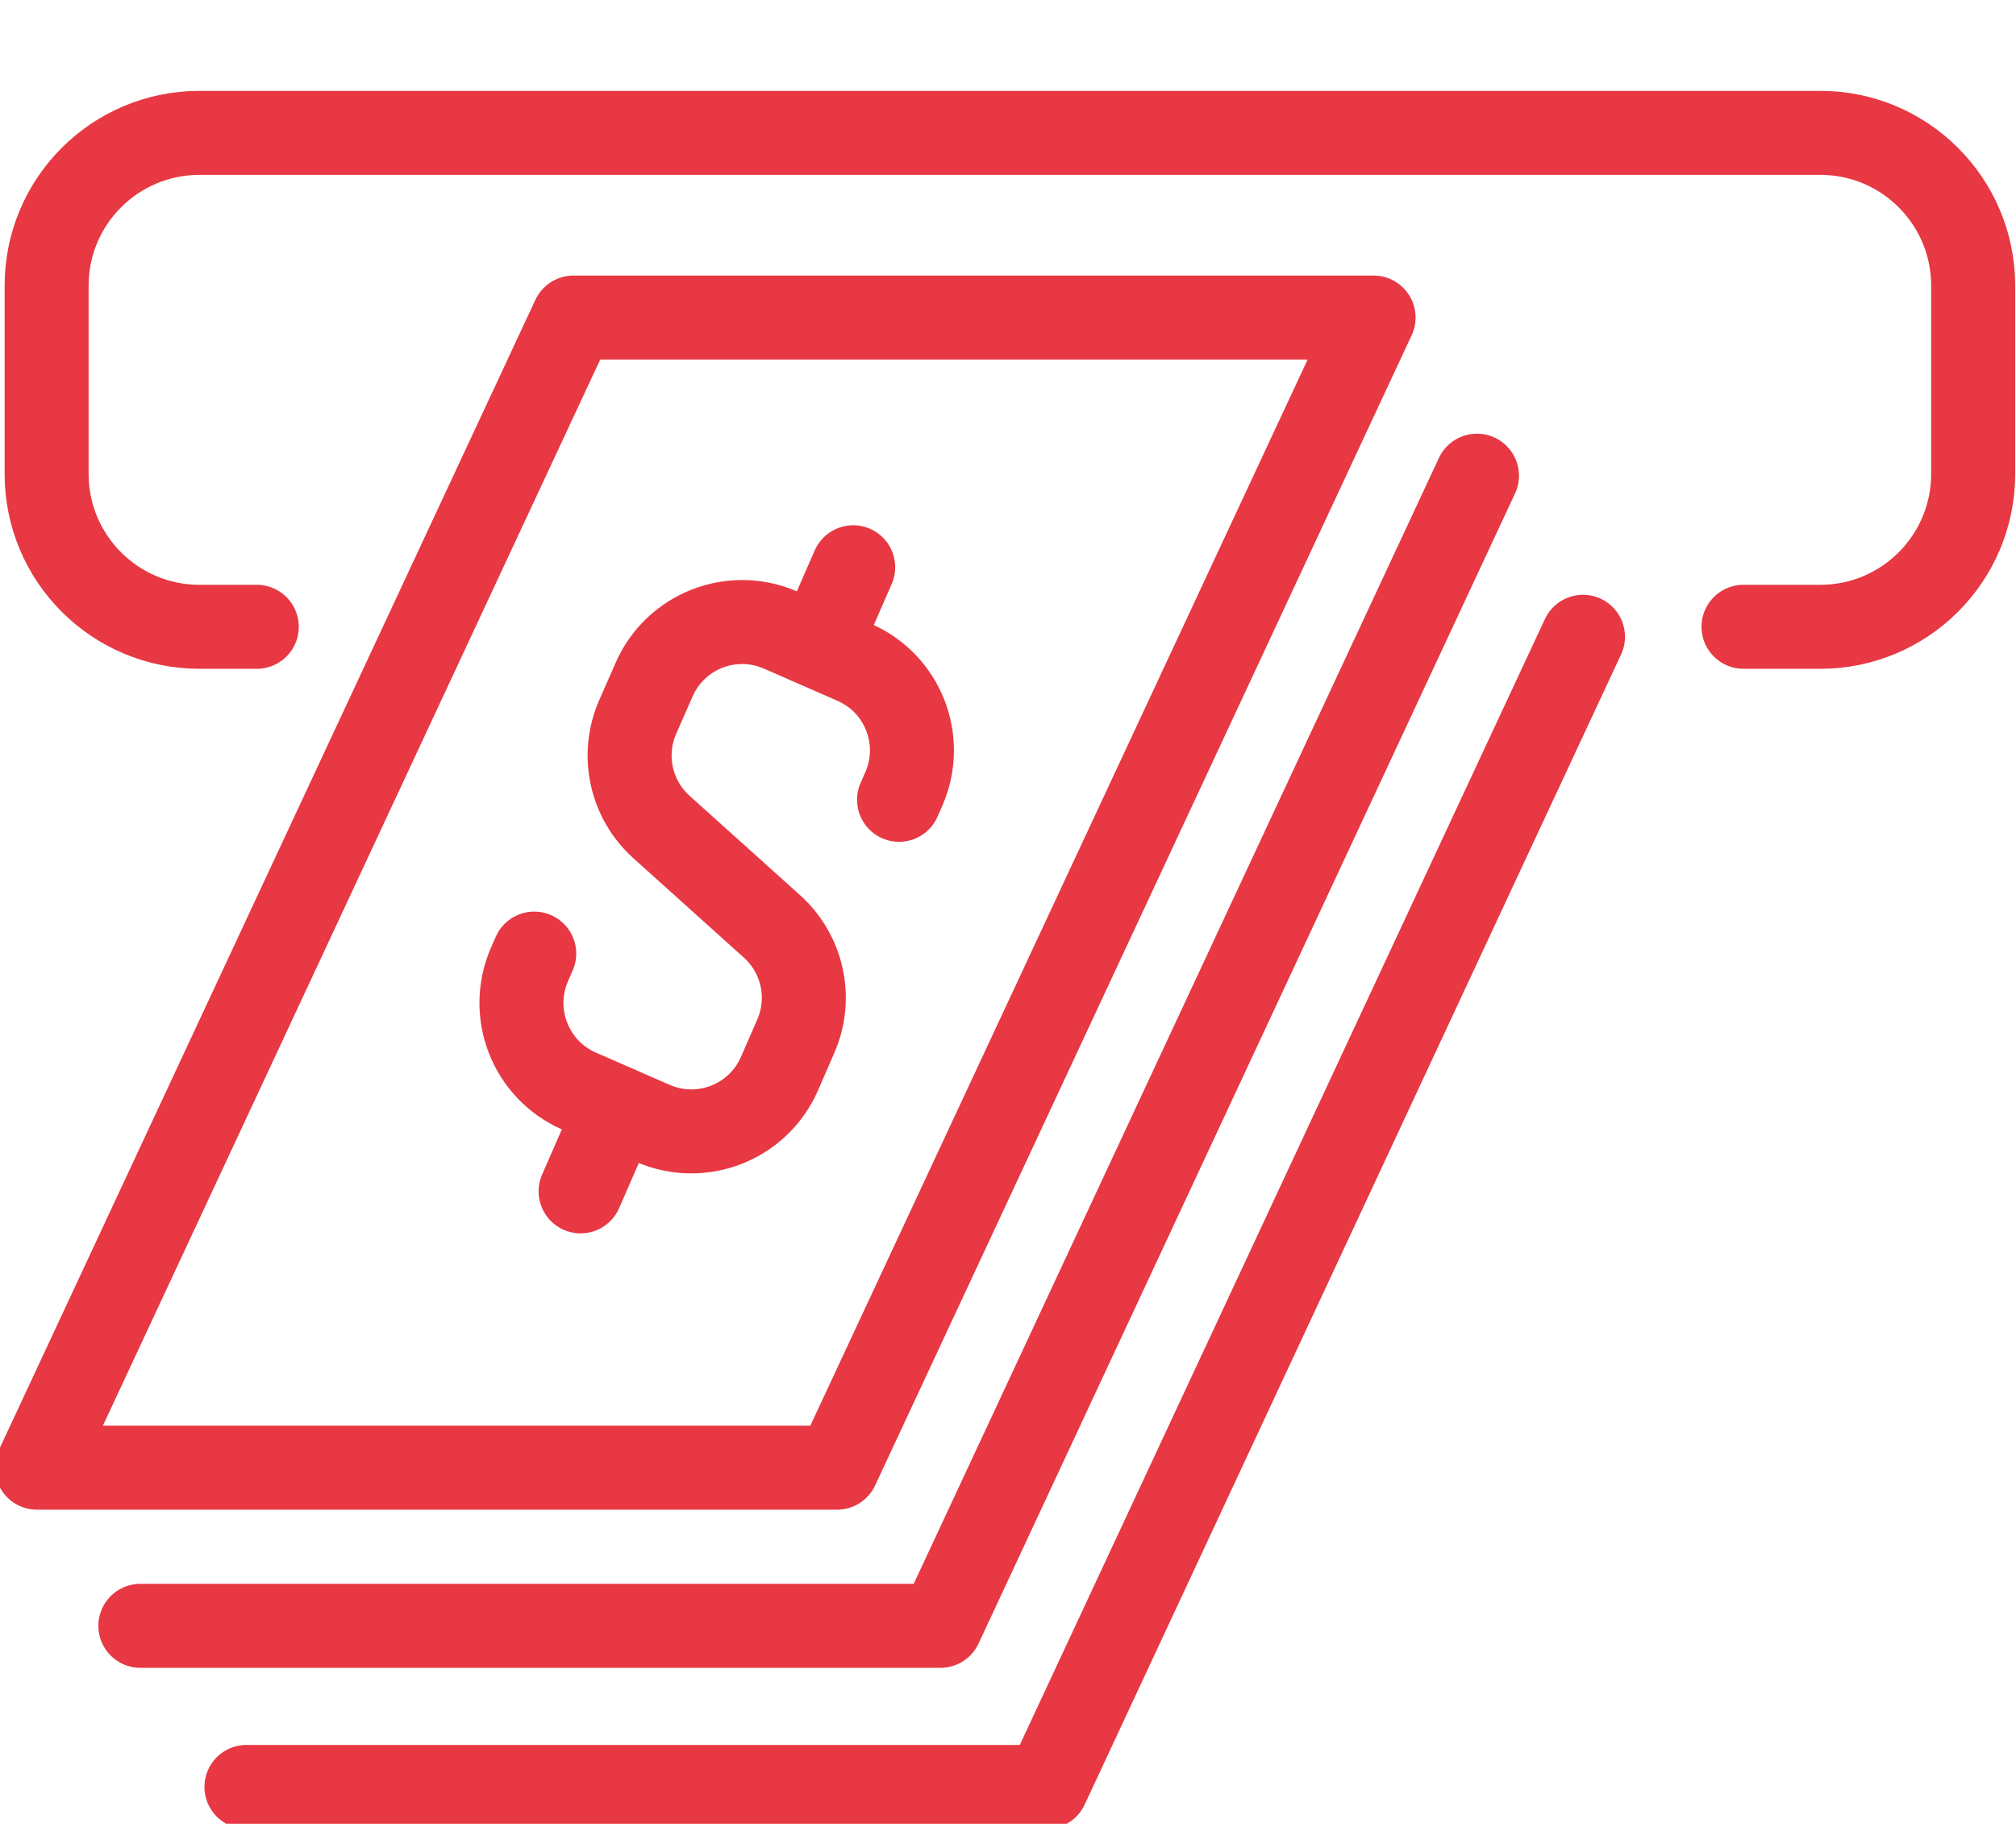 <svg width="24" height="22" viewBox="0 0 24 22" fill="none" xmlns="http://www.w3.org/2000/svg">
<g clip-path="url(#clip0_18503_68311)">
<path d="M10.703 9.523L10.76 9.393C11.014 8.813 10.749 8.138 10.17 7.886L9.293 7.502C8.713 7.249 8.038 7.514 7.786 8.094L7.591 8.538C7.394 8.99 7.508 9.517 7.875 9.847L9.19 11.03C9.557 11.36 9.671 11.888 9.473 12.339L9.279 12.785C9.025 13.364 8.351 13.628 7.772 13.375L6.894 12.991C6.315 12.738 6.051 12.063 6.303 11.484L6.36 11.354" stroke="#E73843" stroke-linecap="round" stroke-linejoin="round"/>
<path d="M7.305 13.285L6.912 14.185" stroke="#E73843" stroke-linecap="round" stroke-linejoin="round"/>
<path d="M10.157 6.754L9.753 7.679" stroke="#E73843" stroke-linecap="round" stroke-linejoin="round"/>
<path d="M20.756 7.463H21.671C22.675 7.463 23.49 6.648 23.49 5.643V3.401C23.49 2.397 22.675 1.582 21.671 1.582H2.374C1.369 1.582 0.555 2.397 0.555 3.401V5.643C0.555 6.648 1.369 7.463 2.374 7.463H3.057" stroke="#E73843" stroke-linecap="round" stroke-linejoin="round"/>
<path d="M9.965 17.475H0.44L6.827 3.781H16.352L9.965 17.475Z" stroke="#E73843" stroke-linecap="round" stroke-linejoin="round"/>
<path d="M17.583 5.664L11.196 19.358H1.671" stroke="#E73843" stroke-linecap="round" stroke-linejoin="round"/>
<path d="M18.845 7.582L12.459 21.276H2.934" stroke="#E73843" stroke-linecap="round" stroke-linejoin="round"/>
</g>
<defs>
<clipPath id="clip0_18503_68311">
<rect width="24" height="21.714" fill="white"/>
</clipPath>
</defs>
</svg>

